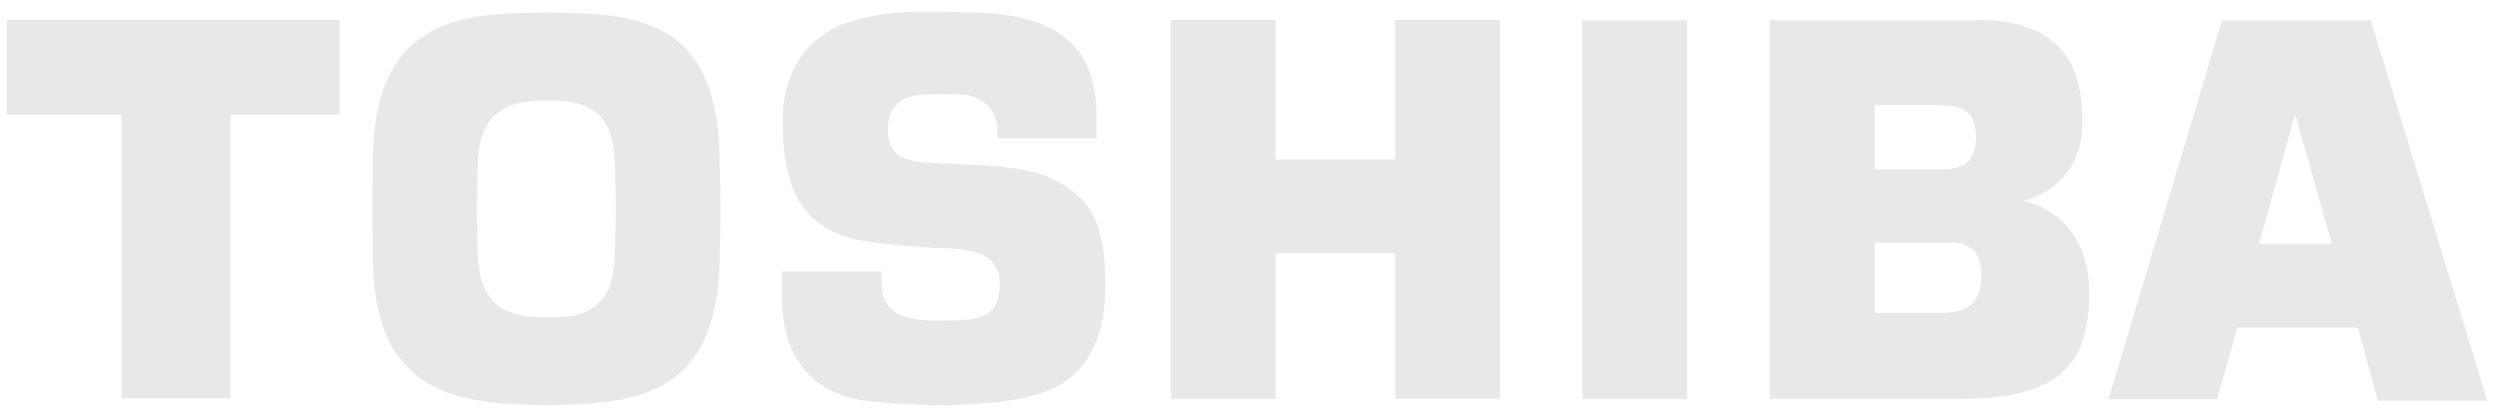 <svg width="127" height="21" viewBox="0 0 127 21" fill="none" xmlns="http://www.w3.org/2000/svg">
<path opacity="0.8" d="M53.533 9.118C52.512 8.588 50.824 8.406 48.317 8.316C46.452 8.251 45.104 8.29 45.104 6.555C45.104 4.924 46.528 4.846 46.73 4.82C47.196 4.755 48.682 4.768 49.098 4.833C49.514 4.898 50.585 5.221 50.66 6.477L50.673 7.021H55.7V5.778C55.662 2.464 53.848 0.703 49.363 0.625C46.414 0.573 45.331 0.496 43.277 1.078C41.312 1.648 39.75 3.331 39.762 6.154C39.775 8.704 40.241 11.086 42.862 11.993C44.071 12.407 46.666 12.537 47.46 12.588C48.657 12.653 50.799 12.511 50.786 14.427C50.786 16.317 49.426 16.265 47.989 16.278C46.956 16.291 44.802 16.395 44.802 14.492L44.764 13.793H39.725V14.906C39.725 15.968 39.699 19.942 44.298 20.396C48.607 20.823 51.656 20.447 53.117 19.891C55.309 19.075 56.166 17.042 56.153 14.479C56.166 11.138 55.271 10.012 53.533 9.118ZM27.819 0.625H27.806C24.09 0.716 19.39 0.586 18.974 7.228C18.924 8.044 18.924 9.3 18.924 10.607C18.924 11.915 18.924 13.171 18.974 13.987C19.378 20.357 23.812 20.499 27.806 20.59H27.819C31.813 20.499 36.121 20.344 36.525 13.987C36.575 13.171 36.6 11.915 36.6 10.607C36.6 9.3 36.562 8.044 36.525 7.228C36.109 0.742 31.951 0.716 27.819 0.625ZM31.246 12.524C31.233 14.647 30.779 16.214 27.819 16.11H27.806C24.846 16.214 24.266 14.647 24.253 12.524C24.253 11.747 24.215 11.151 24.215 10.62C24.215 10.089 24.253 9.494 24.253 8.717C24.266 6.516 24.921 5.014 27.806 5.118H27.819C30.779 5.014 31.233 6.594 31.246 8.717C31.258 9.494 31.283 10.089 31.283 10.62C31.283 11.151 31.258 11.747 31.246 12.524ZM0.354 5.83H6.174V20.227H11.705V5.83H17.248V1.013H0.354V5.83ZM80.381 1.026H85.697V20.266H80.381V1.026ZM120.432 1.026H112.873L107.115 20.279H112.633L113.654 16.641H119.777L120.797 20.357H126.354L120.432 1.026ZM114.763 12.381L116.59 5.791L118.454 12.381H114.763ZM102.781 10.193C102.781 10.193 102.806 10.193 102.857 10.18C103.386 10.051 105.641 9.274 105.767 6.529C105.893 3.875 105.112 0.858 100.136 1.026H89.905V20.266H99.581C104.671 20.266 106.057 18.453 106.133 15.087C106.208 12.381 104.81 10.685 102.781 10.193ZM95.235 5.338H98.46C100.06 5.338 100.375 5.92 100.375 6.995C100.375 8.134 99.77 8.601 98.699 8.601H95.235V5.338ZM98.725 15.89H95.235V12.329H99.077C100.123 12.329 100.652 12.796 100.652 14C100.652 15.463 99.871 15.877 98.725 15.89ZM70.881 8.096H64.796V1.013H59.479V20.266H64.796V12.86H70.881V20.253H76.198V1.013H70.881V8.096Z" fill="#E2E2E2"/>
</svg>

